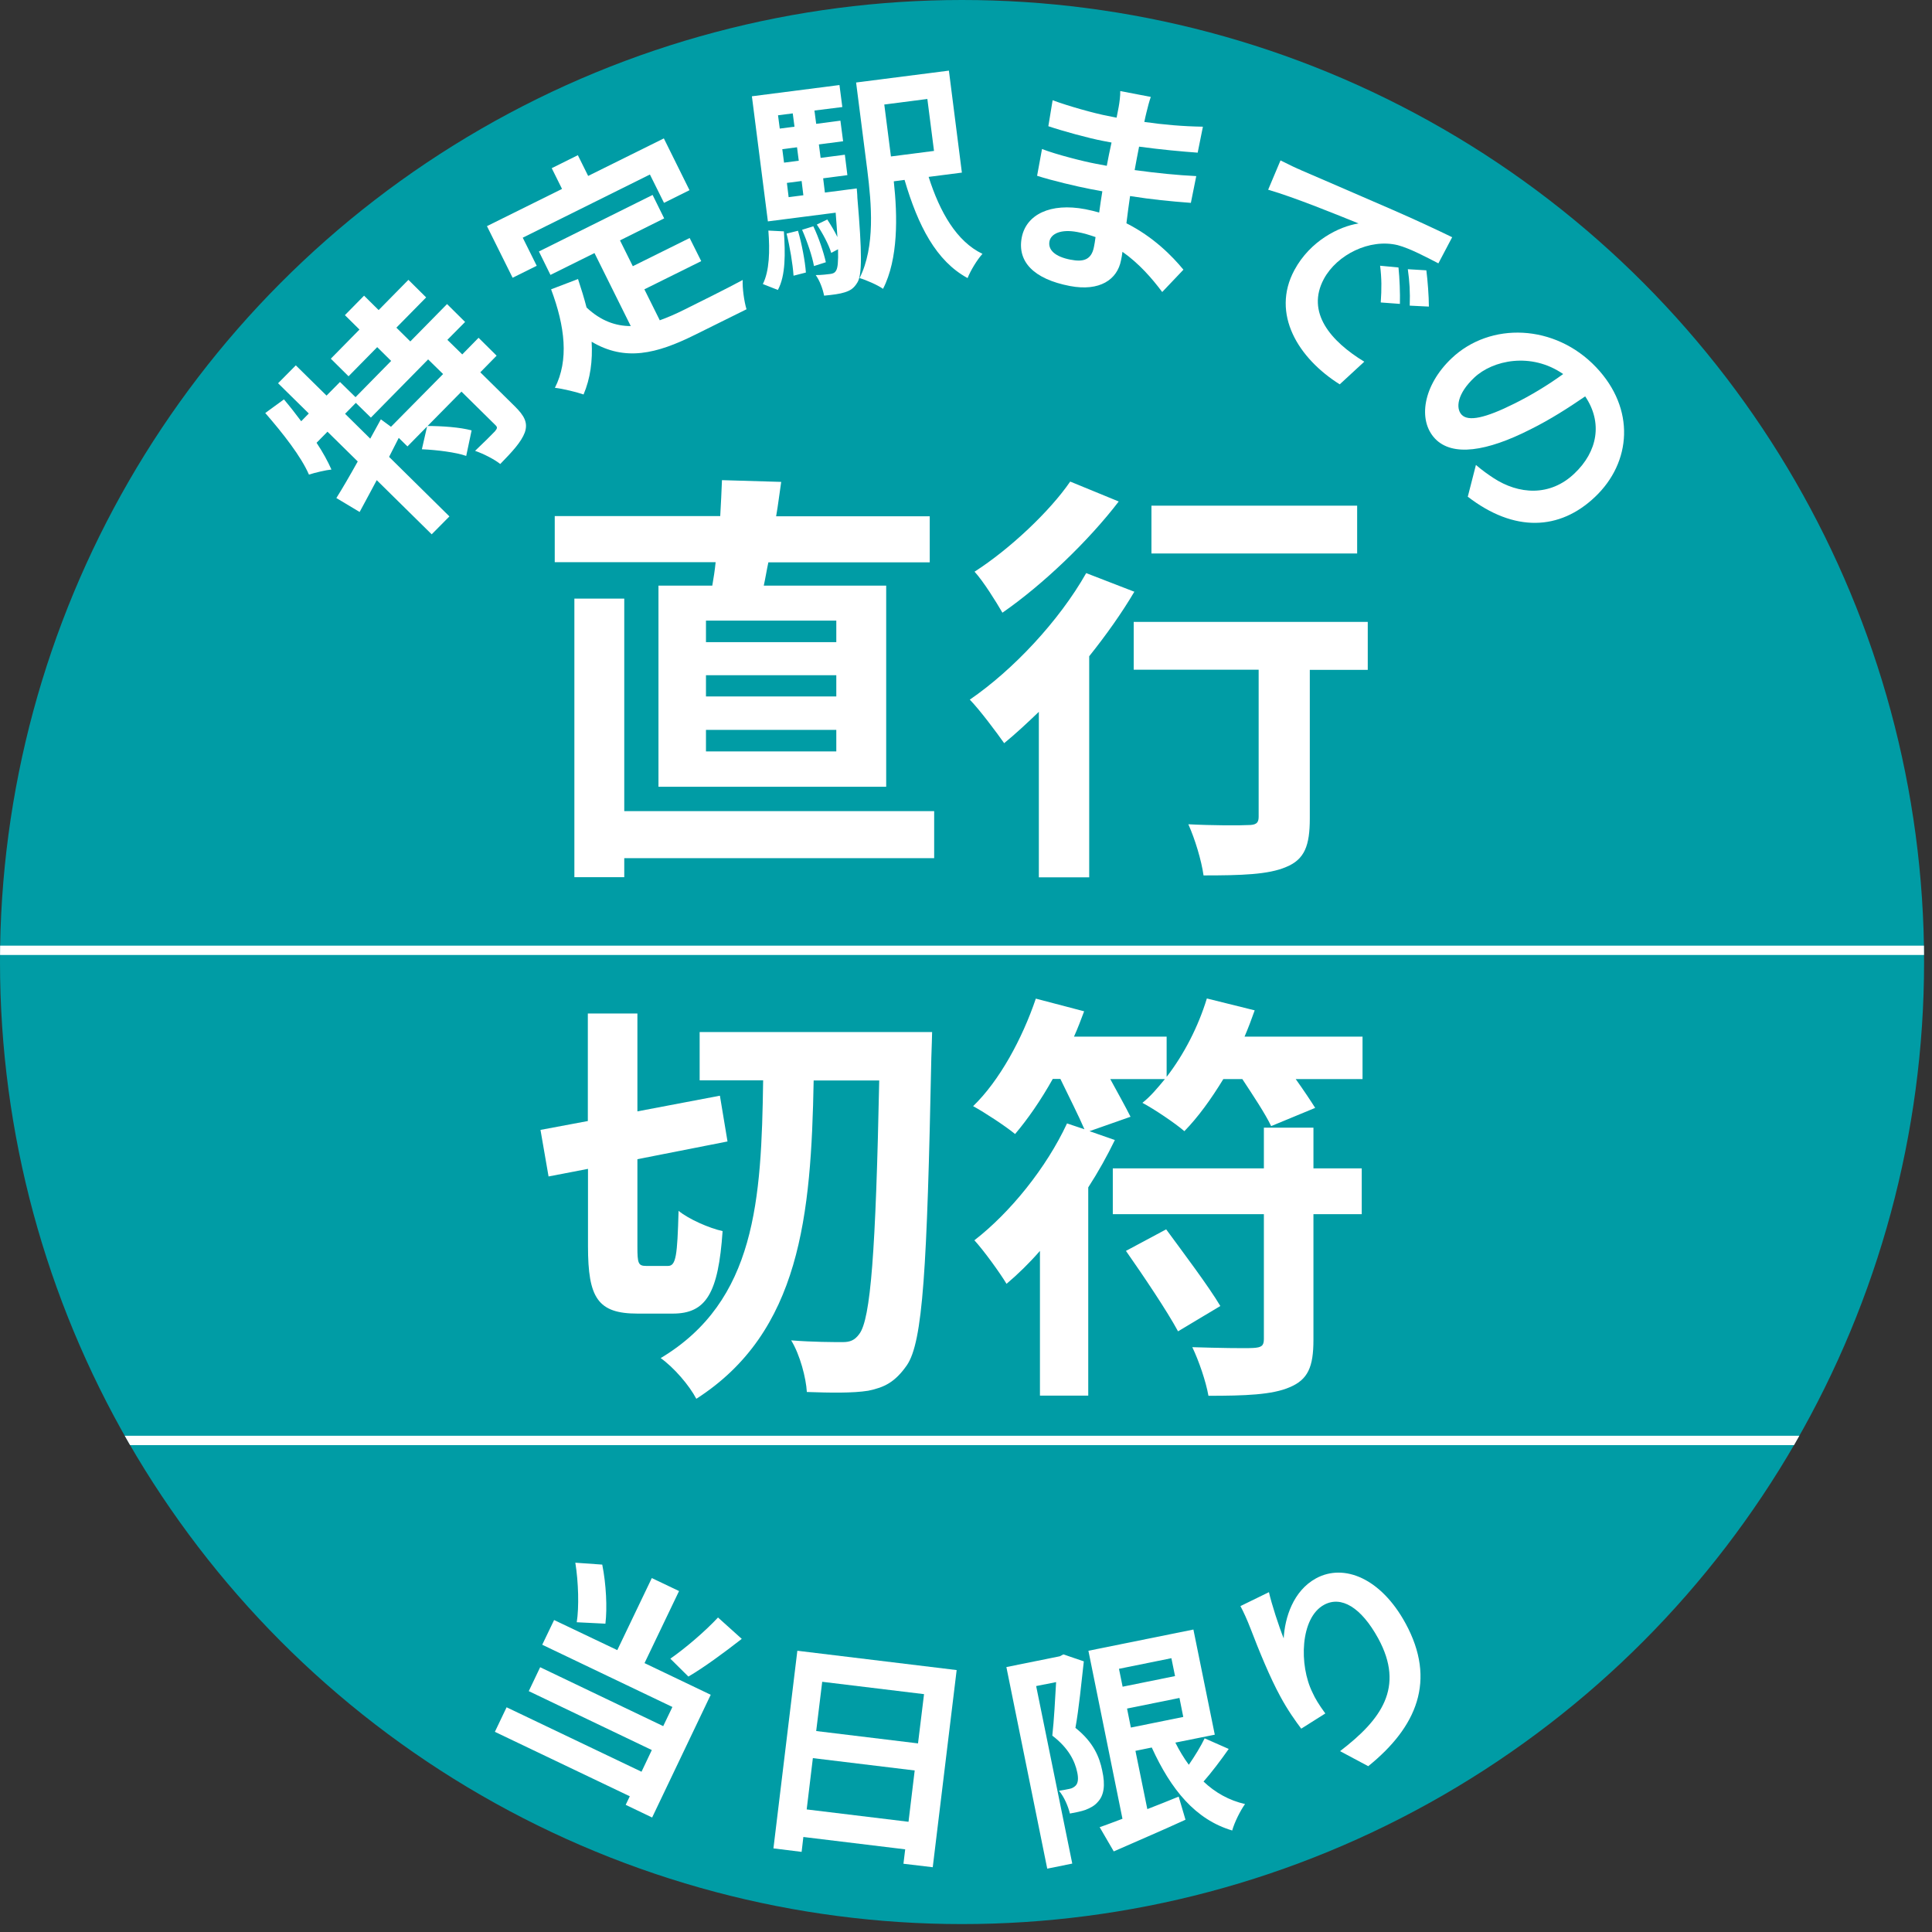 <?xml version="1.0" encoding="UTF-8"?>
<svg id="svg" xmlns="http://www.w3.org/2000/svg" xmlns:xlink="http://www.w3.org/1999/xlink" viewBox="0 0 122 122">
  <rect x="0" y="0" width="122" height="122" fill="#333333" stroke="none"/>
  <defs>
    <style>
      .cls-1, .cls-2 {
        fill: none;
      }

      .cls-3 {
        clip-path: url(#clippath);
      }

      .cls-4 {
        fill: #fff;
      }

      .cls-5 {
        fill: #009ca5;
      }

      .cls-2 {
        stroke: #fff;
        stroke-miterlimit: 10;
        stroke-width: .59px;
      }
    </style>
    <clipPath id="clippath">
      <circle class="cls-1" cx="60.75" cy="60.75" r="60.75"/>
    </clipPath>
  </defs>
  <circle class="cls-5" cx="60.75" cy="60.75" r="60.75"/>
  <g>
    <path class="cls-4" d="m28.25,21.46l.94.92,1.03-1.05,1.14,1.13-1.03,1.05,2.17,2.14c.62.61.85,1.05.64,1.66-.23.61-.79,1.21-1.55,1.99-.39-.31-1.09-.66-1.59-.83.53-.5,1.09-1.06,1.25-1.23.16-.19.17-.26.04-.39l-2.15-2.12-2.14,2.17c.91,0,2.07.08,2.78.28l-.34,1.61c-.65-.23-1.86-.38-2.8-.42l.33-1.44-1.24,1.26-.55-.54c-.2.39-.41.81-.61,1.2l3.81,3.76-1.12,1.13-3.47-3.42c-.39.72-.75,1.41-1.08,2.01l-1.47-.88c.39-.62.86-1.43,1.35-2.31l-1.91-1.88-.69.7c.4.6.71,1.17.94,1.69-.34.03-1.06.2-1.42.32-.5-1.15-1.63-2.59-2.76-3.89l1.18-.86c.38.45.74.91,1.09,1.38l.48-.49-1.94-1.91,1.12-1.13,1.94,1.91.85-.86.98.96,2.25-2.29-.88-.87-1.81,1.84-1.12-1.11,1.81-1.84-.92-.91,1.21-1.23.92.91,1.88-1.91,1.12,1.11-1.88,1.91.88.87,2.32-2.36,1.14,1.13-1.13,1.14Zm-1.2,1.22l-3.63,3.69-.95-.93-.68.69,1.59,1.57.67-1.22.64.47,3.29-3.33-.94-.92Z"/>
    <path class="cls-4" d="m33.9,16.78l-1.53.76-1.62-3.26,4.74-2.35-.65-1.31,1.65-.82.65,1.31,4.78-2.37,1.62,3.27-1.61.8-.89-1.79-8.03,3.99.89,1.79Zm7.75,3.45c.5-.18,1.01-.4,1.53-.66.71-.35,2.86-1.42,3.72-1.89-.03.49.09,1.36.24,1.85l-3.27,1.62c-2.4,1.19-4.39,1.69-6.51.43.07,1.2-.08,2.32-.51,3.33-.4-.14-1.32-.37-1.81-.42.89-1.75.64-3.87-.24-6.22l1.7-.65c.21.63.39,1.22.54,1.8.91.85,1.84,1.17,2.79,1.17l-2.29-4.61-2.78,1.38-.73-1.48,7.18-3.57.73,1.48-2.79,1.39.81,1.63,3.59-1.78.73,1.46-3.59,1.78.97,1.95Z"/>
    <path class="cls-4" d="m54.1,11.9s.04.39.04.58c.3,3.49.3,4.89,0,5.36-.22.37-.45.51-.8.62-.3.1-.77.16-1.3.21-.08-.42-.28-.96-.53-1.3.41,0,.74-.05.92-.07.17-.02.29-.07.37-.22.1-.16.14-.55.12-1.34l-.43.23c-.15-.51-.54-1.24-.91-1.79l.66-.32c.22.34.46.73.64,1.11-.03-.44-.06-.95-.11-1.54l-4.28.55-1.01-7.9,5.53-.71.18,1.39-1.76.22.11.84,1.53-.2.17,1.3-1.53.2.11.85,1.53-.2.16,1.29-1.53.2.11.9,2-.26Zm-5.93,6.04c.42-.83.45-2.1.35-3.38l.98.05c.09,1.37.12,2.78-.38,3.7l-.94-.37Zm.96-10.66l.11.84.93-.12-.11-.84-.93.12Zm1.2,2.02l-.93.12.11.85.93-.12-.11-.85Zm.06,5.27c.24.82.45,1.93.5,2.64l-.78.2c-.05-.73-.23-1.82-.44-2.66l.73-.18Zm-.59-2.12l.93-.12-.11-.9-.93.12.11.9Zm1.56,1.84c.34.71.65,1.64.79,2.27l-.75.24c-.11-.62-.43-1.56-.75-2.29l.71-.22Zm7.28-3.12c.71,2.23,1.77,4.08,3.4,4.86-.34.37-.76,1.07-.94,1.53-1.99-1.08-3.13-3.31-3.98-6.2l-.68.09c.24,2.19.29,4.9-.68,6.79-.31-.23-1.09-.57-1.48-.68,1-1.99.75-4.7.49-6.8l-.71-5.55,5.86-.75.82,6.44-2.1.27Zm-2.8-4.57l.42,3.28,2.72-.35-.42-3.28-2.72.35Z"/>
    <path class="cls-4" d="m72.39,7.12c-.04.14-.08.36-.13.58,1.19.17,2.4.28,3.7.3l-.33,1.64c-.97-.07-2.3-.19-3.7-.38-.1.5-.2,1.03-.28,1.48,1.46.2,2.7.32,3.89.38l-.34,1.69c-1.32-.1-2.45-.21-3.84-.43-.08.55-.16,1.14-.23,1.72,1.71.86,2.9,2.08,3.6,2.93l-1.34,1.41c-.64-.86-1.47-1.81-2.51-2.54-.02.2-.06.38-.09.53-.23,1.22-1.34,1.99-3.23,1.63-2.29-.44-3.33-1.54-3.04-3.06.28-1.45,1.8-2.21,4.01-1.79.3.06.6.13.88.21.06-.45.13-.91.2-1.34-.24-.05-.49-.09-.75-.14-.83-.16-2.45-.54-3.37-.84l.31-1.69c.9.35,2.64.79,3.4.93.23.04.46.09.69.13.09-.47.19-.99.3-1.47-.19-.04-.36-.07-.53-.1-.9-.17-2.54-.62-3.46-.93l.27-1.64c1,.37,2.6.82,3.48.99.19.04.37.07.56.11.05-.27.1-.5.13-.67.05-.27.11-.72.1-1.01l1.93.37c-.1.28-.19.63-.28,1Zm-4.77,9.28c.76.15,1.3.03,1.46-.81.03-.16.07-.36.1-.62-.38-.13-.75-.25-1.16-.32-1.02-.19-1.65.1-1.75.59-.1.54.35.97,1.34,1.16Z"/>
    <path class="cls-4" d="m82.14,10.74c1.13.49,3.35,1.44,5.8,2.51,1.38.6,2.82,1.27,3.76,1.73l-.87,1.65c-.7-.36-1.8-.95-2.57-1.15-1.77-.43-3.83.6-4.66,2.13-1.14,2.12.43,3.94,2.55,5.23l-1.55,1.43c-2.6-1.63-4.36-4.44-2.86-7.22,1-1.85,2.82-2.75,4.05-2.94-1.28-.52-4.05-1.65-5.71-2.13l.78-1.85c.52.26,1.03.51,1.29.61Zm6.26,8.45l-1.21-.09c.06-.88.06-1.52-.04-2.32l1.16.11c.07.63.11,1.67.09,2.3Zm1.83.17l-1.21-.06c.03-.88-.01-1.51-.12-2.3l1.17.07c.08.62.16,1.64.16,2.29Z"/>
    <path class="cls-4" d="m92.69,31.35l.51-1.99c.42.36.77.6,1.1.82,1.6,1.05,3.58,1.19,5.12-.28,1.46-1.38,1.8-3.21.68-4.87-1.04.71-2.18,1.45-3.47,2.09-2.74,1.39-4.91,1.73-6.01.58-1.11-1.17-.75-3.37,1.04-5.07,2.44-2.32,6.53-2.18,9.13.56,2.49,2.62,2.24,6-.07,8.19-2.23,2.12-5.1,2.25-8.04-.02Zm-.39-5.16c.42.44,1.48.22,3.32-.7,1.01-.5,2.1-1.15,3.09-1.87-2.02-1.4-4.45-.88-5.62.23-1.07,1.01-1.18,1.93-.79,2.34Z"/>
  </g>
  <g>
    <path class="cls-4" d="m44.98,36.97c.08-.45.16-.96.21-1.47h-10.16v-2.91h10.45c.05-.8.08-1.58.11-2.27l3.74.11c-.11.72-.19,1.44-.32,2.17h9.7v2.91h-10.19c-.11.51-.19,1.02-.29,1.47h7.73v12.7h-14.38v-12.7h3.4Zm14.01,17.22h-19.57v1.2h-3.15v-17.59h3.15v13.42h19.57v2.97Zm-6.18-15h-8.23v1.36h8.23v-1.36Zm0,3.45h-8.23v1.34h8.23v-1.34Zm0,3.45h-8.23v1.36h8.23v-1.36Z"/>
    <path class="cls-4" d="m71.64,37.35c-.8,1.36-1.79,2.75-2.86,4.09v13.96h-3.18v-10.45c-.75.72-1.47,1.39-2.19,1.98-.45-.64-1.52-2.08-2.17-2.75,2.73-1.87,5.64-4.97,7.35-7.99l3.05,1.18Zm-.99-5.69c-1.92,2.51-4.81,5.27-7.35,7.03-.4-.69-1.2-1.98-1.76-2.59,2.22-1.42,4.76-3.82,6.04-5.69l3.07,1.26Zm15.72,10.64h-3.66v9.38c0,1.71-.32,2.59-1.5,3.07-1.12.48-2.83.53-5.21.53-.13-.94-.54-2.3-.96-3.23,1.52.08,3.29.08,3.77.05.48,0,.67-.11.67-.51v-9.3h-7.89v-3.02h14.78v3.02Zm-.67-7.35h-12.99v-3.02h12.99v3.02Z"/>
    <path class="cls-4" d="m42.18,79.94c.51,0,.59-.64.67-3.48.64.53,1.95,1.1,2.78,1.28-.27,3.93-1.04,5.21-3.15,5.21h-2.22c-2.51,0-3.13-.99-3.13-4.25v-4.89l-2.49.48-.51-2.94,2.99-.56v-6.79h3.13v6.18l5.21-.99.48,2.89-5.69,1.12v5.51c0,1.07.05,1.23.56,1.23h1.36Zm16.68-14.76s-.03,1.2-.05,1.63c-.27,13.31-.53,17.94-1.55,19.41-.75,1.07-1.42,1.39-2.43,1.6-.99.16-2.43.13-3.88.08-.05-.88-.43-2.35-.99-3.26,1.39.11,2.65.11,3.26.11.45,0,.75-.11,1.04-.51.72-.94,1.04-5.21,1.26-16.01h-4.14c-.16,8.5-.83,15.88-7.41,20.1-.45-.86-1.42-1.98-2.25-2.57,6.02-3.61,6.36-10,6.47-17.54h-4.01v-3.05h14.68Z"/>
    <path class="cls-4" d="m86.04,65.47v2.67h-4.22c.48.67.94,1.36,1.23,1.82l-2.78,1.15c-.37-.78-1.15-1.95-1.82-2.97h-1.2c-.78,1.28-1.6,2.41-2.46,3.29-.59-.51-1.9-1.39-2.65-1.79.51-.4.96-.94,1.42-1.5h-3.45c.48.88.96,1.74,1.28,2.38l-2.59.91,1.6.56c-.48.99-1.04,2-1.68,2.99v13.15h-3.05v-9.14c-.7.8-1.39,1.47-2.11,2.08-.4-.67-1.44-2.11-2.03-2.75,2.27-1.76,4.54-4.57,5.85-7.38l1.1.37c-.37-.86-.99-2.08-1.52-3.18h-.48c-.75,1.34-1.58,2.54-2.38,3.48-.62-.51-1.92-1.36-2.65-1.76,1.66-1.6,3.1-4.25,3.96-6.79l3.05.8c-.19.51-.4,1.07-.64,1.6h5.85v2.54c1.1-1.42,2-3.18,2.54-4.95l3.02.75c-.19.54-.4,1.1-.64,1.66h7.46Zm-3.1,8.31h3.05v2.89h-3.05v7.94c0,1.71-.35,2.51-1.5,2.99-1.1.48-2.83.54-5.13.54-.16-.91-.61-2.22-1.02-3.07,1.58.05,3.34.08,3.85.05.51-.03.67-.13.67-.56v-7.89h-9.54v-2.89h9.54v-2.57h3.13v2.57Zm-9.3,3.85c1.1,1.5,2.67,3.58,3.42,4.84l-2.67,1.6c-.69-1.28-2.17-3.48-3.29-5.08l2.54-1.36Z"/>
  </g>
  <g class="cls-3">
    <line class="cls-2" x1="-14.39" y1="60.01" x2="135.93" y2="60.01"/>
    <line class="cls-2" x1="-14.55" y1="90.96" x2="135.76" y2="90.96"/>
  </g>
  <g>
    <path class="cls-4" d="m40.7,105.02l4.18,2-3.7,7.75-1.67-.8.26-.54-8.52-4.07.74-1.55,8.52,4.07.65-1.37-7.77-3.72.72-1.51,7.77,3.72.58-1.21-8.22-3.93.75-1.56,3.99,1.9,2.18-4.55,1.72.82-2.18,4.55Zm-4.28-2.58c.15-.95.11-2.53-.09-3.76l1.7.12c.25,1.24.32,2.75.2,3.73l-1.81-.09Zm10.42,1.05c-1.14.89-2.41,1.82-3.37,2.38l-1.14-1.13c.95-.66,2.2-1.73,3.01-2.6l1.5,1.35Z"/>
    <path class="cls-4" d="m60.41,105.46l-1.51,12.45-1.85-.22.11-.91-6.43-.78-.11.94-1.78-.22,1.51-12.48,10.06,1.22Zm-3.04,9.58l.39-3.24-6.43-.78-.39,3.24,6.43.78Zm-5.45-8.84l-.38,3.11,6.43.78.38-3.11-6.43-.78Z"/>
    <path class="cls-4" d="m68.44,104.91c-.15,1.32-.31,2.99-.53,4.2,1.15.91,1.52,1.86,1.69,2.69.21.94.11,1.58-.28,1.99-.19.23-.47.38-.78.5-.28.1-.62.16-.98.23-.1-.43-.36-1.06-.69-1.44.27-.04.49-.08.67-.12.16-.03.28-.1.39-.21.15-.16.18-.45.09-.85-.14-.67-.53-1.51-1.57-2.3.11-.98.18-2.33.24-3.38l-1.26.25,2.28,11.21-1.58.32-2.58-12.73,3.37-.68.23-.12,1.29.44Zm9.15,5.53c-.5.71-1.07,1.47-1.59,2.06.74.7,1.61,1.19,2.62,1.42-.3.42-.67,1.16-.81,1.67-2.33-.69-3.87-2.59-5.08-5.24l-1.03.21.75,3.68c.65-.25,1.32-.52,1.98-.79l.43,1.46c-1.56.72-3.25,1.43-4.53,2l-.89-1.53c.42-.14.9-.33,1.44-.53l-2.15-10.61,6.63-1.34,1.35,6.64-2.49.5c.25.5.54.98.85,1.4.38-.55.76-1.17,1-1.67l1.52.67Zm-6.93-5.06l.23,1.13,3.31-.67-.23-1.13-3.31.67Zm.75,3.71l3.31-.67-.24-1.2-3.31.67.24,1.2Z"/>
    <path class="cls-4" d="m81.06,103.48c.07-1.33.6-3.02,2.04-3.81,1.78-.97,4.11.01,5.65,2.83,1.98,3.62.71,6.56-2.35,9.03l-1.78-.95c2.6-1.99,4.1-4.02,2.41-7.12-1.08-1.97-2.34-2.71-3.42-2.12-1.51.82-1.59,3.81-.73,5.54.16.36.4.76.81,1.32l-1.52.96c-.35-.46-.87-1.19-1.33-2.05-.65-1.19-1.34-2.88-1.88-4.29-.2-.52-.44-1.05-.63-1.4l1.8-.88c.16.72.63,2.18.94,2.94Z"/>
  </g>
</svg>
